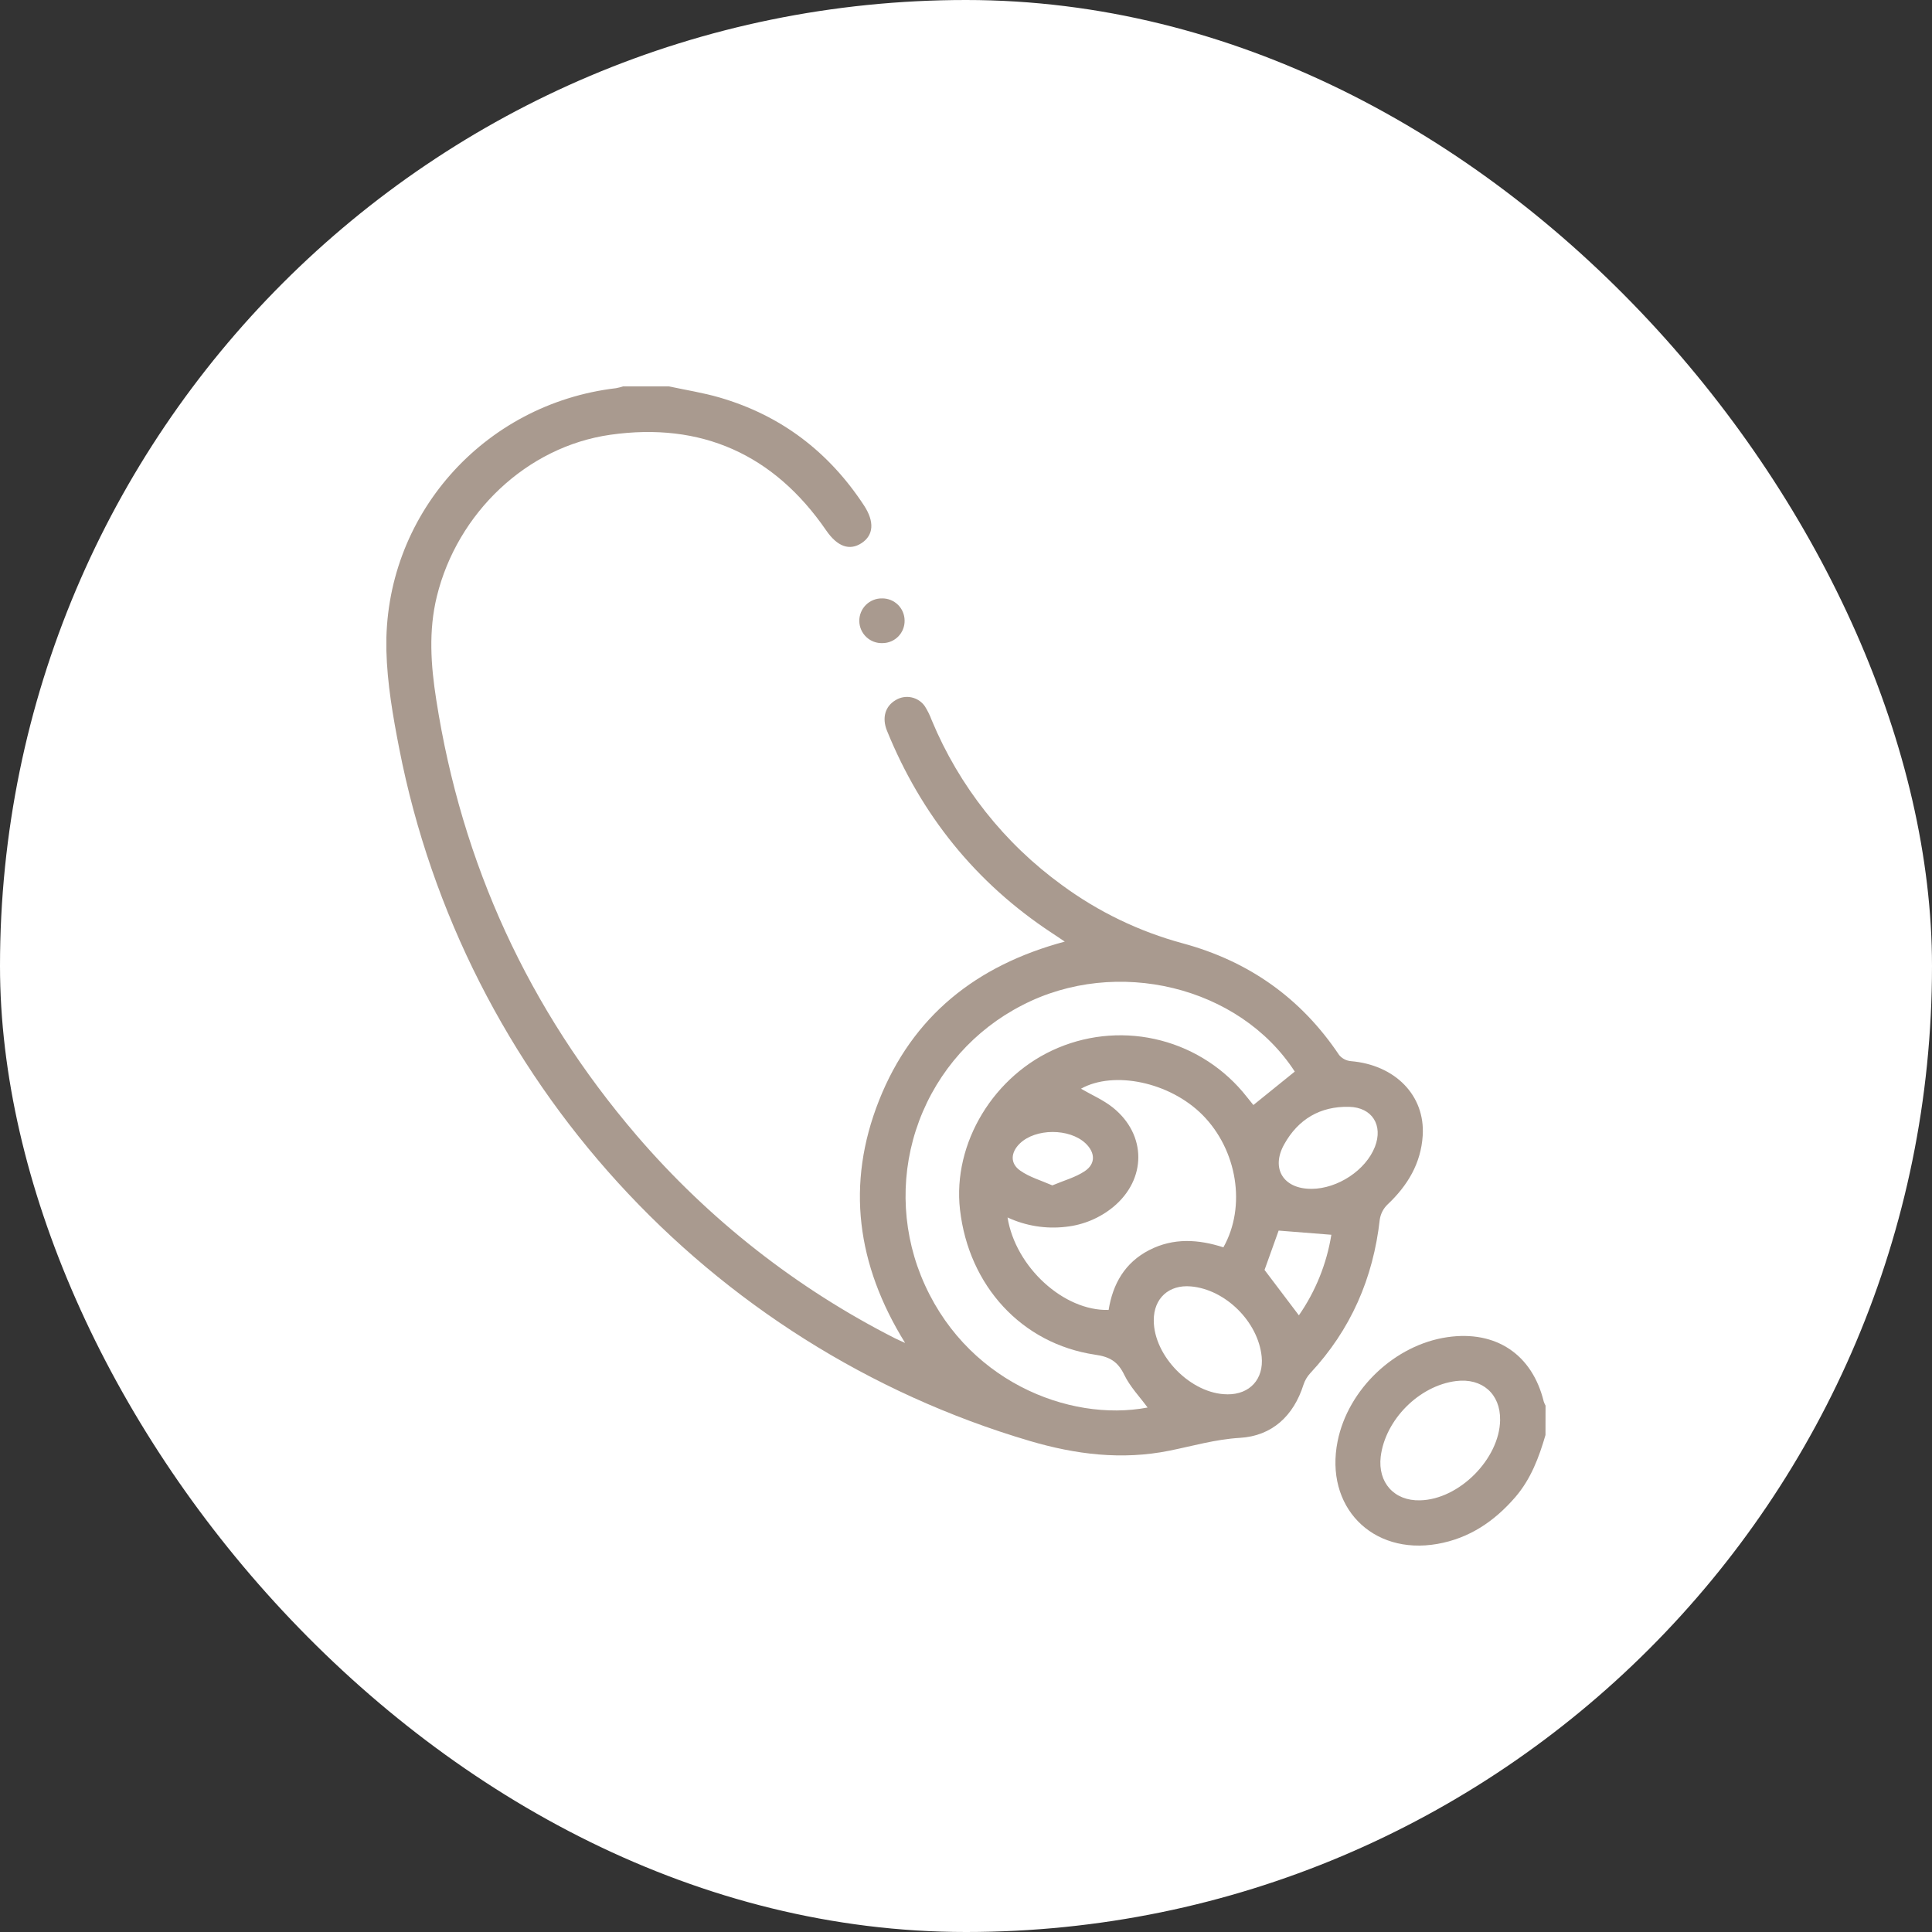 <svg width="250" height="250" viewBox="0 0 250 250" fill="none" xmlns="http://www.w3.org/2000/svg">
<rect x="0" y="0" width="250" height="250" fill="#333333" stroke="none"/>
<rect width="250" height="250" rx="125" fill="white"/>
<g clip-path="url(#clip0_564_4054)">
<path d="M86.566 50C88.747 50.47 90.963 50.814 93.097 51.433C101.065 53.747 107.262 58.481 111.8 65.403C113.179 67.505 113.049 69.256 111.487 70.278C109.925 71.299 108.355 70.74 106.906 68.633C100.14 58.79 90.744 54.589 78.99 56.257C68.141 57.792 59.175 66.405 56.532 77.157C55.435 81.62 55.749 86.072 56.449 90.535C59.751 111.803 68.403 130.609 82.404 146.951C91.723 157.799 103.08 166.712 115.833 173.184C116.162 173.352 116.507 173.493 117.121 173.775C110.857 163.662 109.443 153.243 113.754 142.378C118.065 131.513 126.283 124.928 137.782 121.842C137.089 121.38 136.608 121.059 136.083 120.707C126.244 114.223 119.196 105.437 114.776 94.56C114.095 92.877 114.553 91.377 115.892 90.598C116.503 90.222 117.234 90.093 117.937 90.239C118.639 90.385 119.259 90.793 119.67 91.381C120.034 91.957 120.336 92.57 120.571 93.21C124.117 101.736 129.95 109.116 137.426 114.536C142.117 117.988 147.407 120.539 153.029 122.062C161.592 124.376 168.349 129.148 173.291 136.529C173.671 136.977 174.212 137.258 174.798 137.312C180.538 137.793 184.434 141.764 184.097 146.955C183.866 150.557 182.139 153.416 179.551 155.859C179.015 156.373 178.662 157.048 178.545 157.781C177.695 165.4 174.794 172.068 169.54 177.698C169.147 178.125 168.85 178.631 168.67 179.182C167.386 183.235 164.591 185.811 160.448 186.058C157.277 186.245 154.34 187.111 151.306 187.722C145.171 188.955 139.196 188.211 133.245 186.457C91.648 174.178 59.993 139.497 51.665 96.886C50.843 92.685 50.099 88.401 49.997 84.138C49.605 66.824 62.526 52.248 79.722 50.231C80.05 50.169 80.373 50.084 80.689 49.977L86.566 50ZM148.499 182.134C147.481 180.744 146.228 179.448 145.484 177.91C144.654 176.191 143.605 175.561 141.694 175.294C132.211 173.881 125.351 166.383 124.224 156.532C123.237 147.918 128.621 139.054 136.933 135.581C141.133 133.821 145.794 133.489 150.202 134.635C154.609 135.78 158.518 138.341 161.329 141.924L162.187 142.989L167.543 138.663C160.397 127.629 144.47 123.749 132.258 130.084C126.109 133.236 121.359 138.569 118.937 145.04C116.515 151.511 116.597 158.653 119.165 165.068C124.635 178.654 138.323 184.065 148.495 182.134H148.499ZM139.885 140.883C141.224 141.666 142.759 142.32 144.012 143.322C148.397 146.846 148.377 152.609 144.047 156.188C142.3 157.618 140.173 158.508 137.927 158.748C135.346 159.053 132.731 158.634 130.375 157.538C131.408 163.971 137.669 169.676 143.456 169.504C143.996 166.136 145.558 163.38 148.714 161.759C151.87 160.138 155.104 160.373 158.307 161.403C161.29 156.101 160.1 148.811 155.605 144.273C151.365 140.009 144.121 138.51 139.869 140.883H139.885ZM158.819 180.427C161.732 180.451 163.553 178.446 163.259 175.541C162.801 171.038 158.581 166.853 154.105 166.461C151.255 166.211 149.293 167.996 149.297 170.839C149.286 175.49 154.152 180.404 158.804 180.423L158.819 180.427ZM169.72 153.838C173.114 153.815 176.732 151.415 177.911 148.404C178.999 145.616 177.566 143.294 174.579 143.224C170.843 143.13 167.989 144.825 166.184 148.059C164.407 151.211 166.086 153.862 169.704 153.834L169.72 153.838ZM168.075 170.204C170.238 167.087 171.673 163.524 172.276 159.778L165.456 159.238C164.861 160.886 164.223 162.663 163.631 164.328L168.075 170.204ZM136.173 153.388C137.692 152.746 139.172 152.351 140.374 151.544C141.804 150.581 141.721 149.128 140.464 147.942C138.382 145.984 134 145.984 131.956 147.977C130.782 149.124 130.676 150.549 132.023 151.481C133.213 152.319 134.681 152.738 136.173 153.388Z" fill="#A99A8F"/>
<path d="M199.985 185.693C199.14 188.599 198.09 191.402 196.07 193.739C193.361 196.872 190.111 199.064 185.984 199.785C177.519 201.261 171.388 194.934 173.087 186.492C174.446 179.746 180.503 174.01 187.3 173.027C193.564 172.119 198.262 175.251 199.758 181.351C199.818 181.536 199.896 181.715 199.993 181.884L199.985 185.693ZM194.112 183.736C194.167 180.38 191.787 178.282 188.408 178.708C183.631 179.307 179.246 183.716 178.662 188.497C178.271 191.844 180.409 194.233 183.752 194.143C188.811 194.037 194.034 188.779 194.116 183.755L194.112 183.736Z" fill="#A99A8F"/>
<path d="M117.055 80.289C117.064 80.668 116.997 81.045 116.859 81.397C116.721 81.75 116.515 82.072 116.251 82.345C115.988 82.617 115.673 82.835 115.325 82.985C114.977 83.134 114.603 83.214 114.224 83.218C113.836 83.236 113.448 83.177 113.084 83.042C112.72 82.908 112.386 82.701 112.104 82.435C111.821 82.169 111.594 81.849 111.438 81.494C111.281 81.138 111.198 80.755 111.193 80.367C111.187 79.978 111.26 79.593 111.407 79.234C111.554 78.874 111.772 78.548 112.047 78.274C112.323 78.001 112.65 77.785 113.011 77.641C113.371 77.497 113.757 77.427 114.146 77.435C114.524 77.43 114.9 77.5 115.252 77.641C115.603 77.783 115.923 77.992 116.194 78.257C116.464 78.522 116.679 78.838 116.827 79.187C116.975 79.536 117.052 79.91 117.055 80.289Z" fill="#A99A8F"/>
</g>
<defs>
<clipPath id="clip0_564_4054">
<rect width="150" height="150" fill="white" transform="translate(50 50)"/>
</clipPath>
</defs>
</svg>
